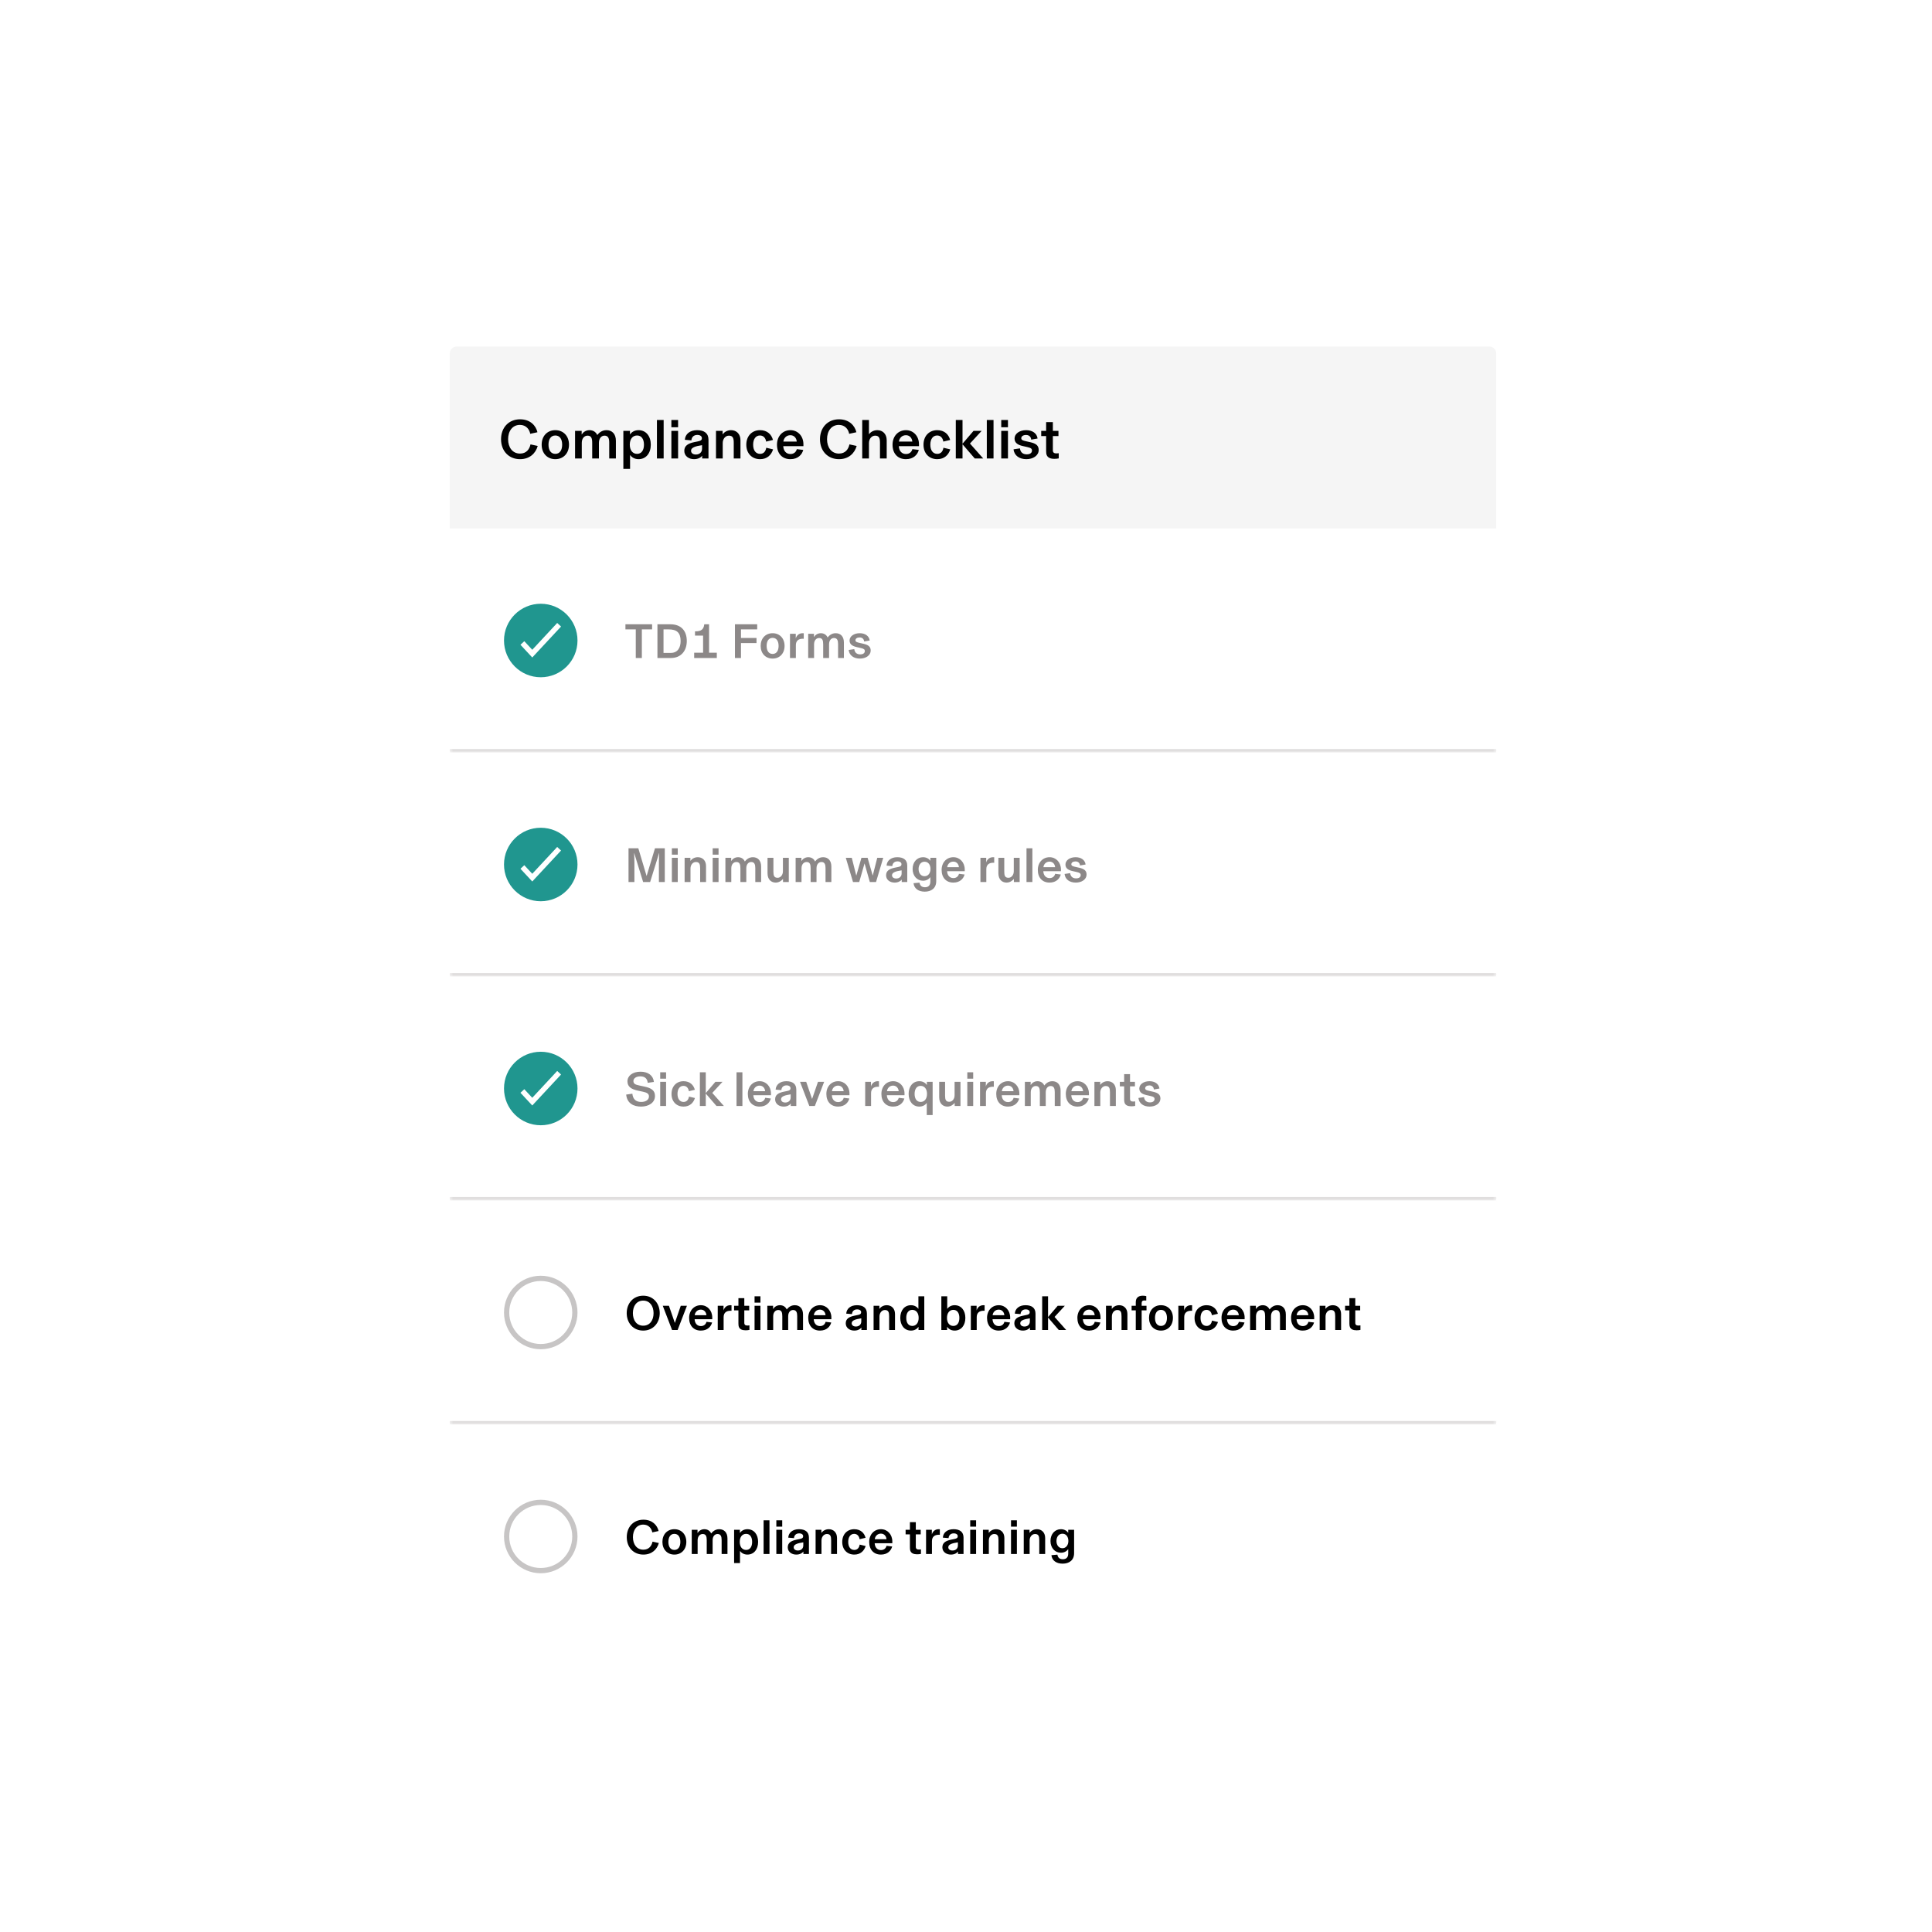 <?xml version="1.0" encoding="utf-8"?>
<svg xmlns="http://www.w3.org/2000/svg" width="552" height="552" viewBox="0 0 552 552" fill="none">
<g filter="url(#filter0_d_874_4319)">
<rect x="124.5" y="89" width="303" height="374" rx="2" fill="white" shape-rendering="crispEdges"/>
<path d="M126.5 93C126.5 91.895 127.395 91 128.5 91H423.5C424.605 91 425.5 91.895 425.5 93V143H126.5V93Z" fill="#F5F5F5"/>
<path d="M146.58 123.192C143.38 123.192 141.156 120.856 141.156 117.496C141.156 114.184 143.332 111.8 146.596 111.8C149.54 111.8 151.124 113.64 151.556 115.496L149.492 115.944C149.284 114.728 148.356 113.4 146.548 113.4C144.436 113.4 143.172 115.144 143.172 117.496C143.172 119.848 144.436 121.592 146.58 121.592C148.404 121.592 149.284 120.344 149.572 118.968L151.636 119.416C151.044 121.528 149.332 123.192 146.58 123.192ZM156.666 123.192C154.362 123.192 152.762 121.512 152.762 119.048C152.762 116.584 154.362 114.904 156.666 114.904C158.97 114.904 160.57 116.584 160.57 119.048C160.57 121.512 158.97 123.192 156.666 123.192ZM156.666 121.672C158.01 121.672 158.618 120.52 158.618 119.048C158.618 117.576 158.01 116.424 156.666 116.424C155.322 116.424 154.714 117.576 154.714 119.048C154.714 120.52 155.322 121.672 156.666 121.672ZM164.224 123H162.304V115.096H164.192V116.136L164.224 116.12C164.576 115.544 165.328 114.904 166.432 114.904C167.456 114.904 168.272 115.432 168.64 116.296C169.072 115.784 169.856 114.904 171.28 114.904C172.88 114.904 173.968 115.976 173.968 117.944V123H172.064V118.456C172.064 117.288 171.792 116.472 170.72 116.472C169.872 116.472 169.12 117.16 169.12 118.536V123H167.2V118.536C167.2 117.272 166.976 116.472 165.872 116.472C165.024 116.472 164.224 117.16 164.224 118.536V123ZM178.021 125.96H176.101V115.096H177.989V116.136C178.373 115.576 179.157 114.904 180.437 114.904C182.597 114.904 183.941 116.632 183.941 119.048C183.941 121.464 182.597 123.192 180.437 123.192C179.205 123.192 178.421 122.552 178.021 122.008V125.96ZM180.021 121.672C181.301 121.672 181.989 120.616 181.989 119.048C181.989 117.48 181.301 116.424 180.021 116.424C178.773 116.424 177.941 117.416 177.941 119.048C177.941 120.68 178.773 121.672 180.021 121.672ZM187.615 123H185.695V111.992H187.615V123ZM191.74 114.072H189.82V111.992H191.74V114.072ZM191.74 123H189.82V115.096H191.74V123ZM196.297 123.192C194.825 123.192 193.513 122.328 193.513 120.824C193.513 119.352 194.585 118.696 196.345 118.328L197.433 118.104C198.137 117.96 198.537 117.784 198.537 117.176C198.537 116.664 198.073 116.264 197.225 116.264C196.233 116.264 195.593 116.888 195.545 117.816L193.673 117.656C193.769 116.04 195.097 114.904 197.161 114.904C199.193 114.904 200.425 115.768 200.425 117.656V123H198.617V122.216H198.601C198.233 122.744 197.401 123.192 196.297 123.192ZM196.825 121.864C197.833 121.864 198.585 121.24 198.585 120.216V119.192C197.641 119.336 196.905 119.496 196.409 119.704C195.833 119.944 195.449 120.264 195.449 120.792C195.449 121.48 196.041 121.864 196.825 121.864ZM204.49 123H202.57V115.096H204.458V116.088H204.474C204.906 115.496 205.738 114.904 206.874 114.904C208.346 114.904 209.562 115.912 209.562 117.784V123H207.642V118.504C207.642 117.224 207.418 116.472 206.25 116.472C205.258 116.472 204.49 117.4 204.49 118.584V123ZM215.167 123.192C212.847 123.192 211.231 121.56 211.231 119.064C211.231 116.536 212.879 114.904 215.151 114.904C217.231 114.904 218.431 116.136 218.847 117.704L216.895 118.168C216.751 117.16 216.127 116.424 215.135 116.424C213.951 116.424 213.183 117.416 213.183 119.048C213.183 120.744 213.983 121.672 215.167 121.672C216.127 121.672 216.751 121.048 216.927 119.928L218.879 120.392C218.399 121.944 217.215 123.192 215.167 123.192ZM227.548 118.92V119.48H221.788C221.852 120.824 222.62 121.72 223.836 121.72C224.828 121.72 225.468 121.128 225.66 120.328L227.5 120.552C227.148 121.864 226.028 123.192 223.82 123.192C221.5 123.192 219.996 121.608 219.996 119.064C219.996 116.6 221.628 114.904 223.836 114.904C225.964 114.904 227.548 116.616 227.548 118.92ZM221.82 118.168H225.644C225.58 117.208 224.924 116.344 223.82 116.344C222.684 116.344 221.932 117.176 221.82 118.168ZM237.705 123.192C234.505 123.192 232.281 120.856 232.281 117.496C232.281 114.184 234.457 111.8 237.721 111.8C240.665 111.8 242.249 113.64 242.681 115.496L240.617 115.944C240.409 114.728 239.481 113.4 237.673 113.4C235.561 113.4 234.297 115.144 234.297 117.496C234.297 119.848 235.561 121.592 237.705 121.592C239.529 121.592 240.409 120.344 240.697 118.968L242.761 119.416C242.169 121.528 240.457 123.192 237.705 123.192ZM246.271 123H244.351V111.992H246.271V116.056H246.287C246.687 115.512 247.519 114.904 248.655 114.904C250.127 114.904 251.343 115.912 251.343 117.784V123H249.423V118.504C249.423 117.224 249.199 116.472 248.031 116.472C247.039 116.472 246.271 117.4 246.271 118.584V123ZM260.564 118.92V119.48H254.804C254.868 120.824 255.636 121.72 256.852 121.72C257.844 121.72 258.484 121.128 258.676 120.328L260.516 120.552C260.164 121.864 259.044 123.192 256.836 123.192C254.516 123.192 253.012 121.608 253.012 119.064C253.012 116.6 254.644 114.904 256.852 114.904C258.98 114.904 260.564 116.616 260.564 118.92ZM254.836 118.168H258.66C258.596 117.208 257.94 116.344 256.836 116.344C255.7 116.344 254.948 117.176 254.836 118.168ZM265.792 123.192C263.472 123.192 261.856 121.56 261.856 119.064C261.856 116.536 263.504 114.904 265.776 114.904C267.856 114.904 269.056 116.136 269.472 117.704L267.52 118.168C267.376 117.16 266.752 116.424 265.76 116.424C264.576 116.424 263.808 117.416 263.808 119.048C263.808 120.744 264.608 121.672 265.792 121.672C266.752 121.672 267.376 121.048 267.552 119.928L269.504 120.392C269.024 121.944 267.84 123.192 265.792 123.192ZM275.133 118.728L278.925 123H276.509L273.005 118.936V123H271.085V111.992H273.005V118.776L276.157 115.096H278.477L275.133 118.728ZM281.865 123H279.945V111.992H281.865V123ZM285.99 114.072H284.07V111.992H285.99V114.072ZM285.99 123H284.07V115.096H285.99V123ZM291.251 123.192C289.283 123.192 287.779 122.2 287.587 120.376L289.411 120.104C289.555 121.256 290.275 121.816 291.363 121.816C292.291 121.816 292.851 121.4 292.851 120.728C292.851 120.2 292.547 119.96 291.459 119.72L290.259 119.448C288.835 119.128 287.875 118.568 287.875 117.288C287.875 115.912 289.299 114.904 291.187 114.904C292.963 114.904 294.259 115.8 294.451 117.288L292.627 117.608C292.579 116.872 292.083 116.28 291.155 116.28C290.323 116.28 289.795 116.664 289.795 117.208C289.795 117.736 290.307 117.88 291.155 118.072L292.355 118.344C293.939 118.696 294.771 119.256 294.771 120.568C294.771 122.152 293.187 123.192 291.251 123.192ZM299.233 123.096C298.145 123.096 297.361 122.776 297.057 122.008C296.929 121.688 296.897 121.288 296.897 120.824V116.584H295.489V115.096H296.897V112.6H298.817V115.096H300.417V116.584H298.817V120.664C298.817 121.32 299.201 121.544 299.825 121.544C300.097 121.544 300.257 121.528 300.497 121.496V122.968C300.049 123.064 299.665 123.096 299.233 123.096Z" fill="black"/>
<mask id="path-4-inside-1_874_4319" fill="white">
<path d="M126.5 143H425.5V207H126.5V143Z"/>
</mask>
<path d="M126.5 143H425.5V207H126.5V143Z" fill="white"/>
<path fill-rule="evenodd" clip-rule="evenodd" d="M142 175C142 169.201 146.701 164.5 152.5 164.5C158.299 164.5 163 169.201 163 175C163 180.799 158.299 185.5 152.5 185.5C146.701 185.5 142 180.799 142 175ZM150.077 179.851L158.299 171.011L157.201 169.989L150.077 177.649L147.799 175.2L146.701 176.221L150.077 179.851Z" fill="#20968F"/>
<path d="M181.386 180H179.65V171.824H176.696V170.368H184.312V171.824H181.386V180ZM189.704 180H185.84V170.368H189.55C192.63 170.368 194.226 172.258 194.226 175.156C194.226 177.956 192.56 180 189.704 180ZM187.576 178.544H189.648C191.622 178.544 192.462 177.06 192.462 175.156C192.462 172.762 191.37 171.824 189.032 171.824H187.576V178.544ZM200.591 170.368V178.488H202.803V180H196.335V178.488H198.883V173.602H196.573V172.384H196.713C198.295 172.384 199.023 171.852 199.205 170.48L199.219 170.368H200.591ZM214.342 170.368V171.824H209.708V174.274H214.146V175.73H209.708V180H207.986V170.368H214.342ZM218.747 180.168C216.731 180.168 215.331 178.698 215.331 176.542C215.331 174.386 216.731 172.916 218.747 172.916C220.763 172.916 222.163 174.386 222.163 176.542C222.163 178.698 220.763 180.168 218.747 180.168ZM218.747 178.838C219.923 178.838 220.455 177.83 220.455 176.542C220.455 175.254 219.923 174.246 218.747 174.246C217.571 174.246 217.039 175.254 217.039 176.542C217.039 177.83 217.571 178.838 218.747 178.838ZM227.309 172.916C227.421 172.916 227.519 172.916 227.645 172.93V174.512C227.505 174.498 227.449 174.498 227.351 174.498C226.119 174.498 225.391 175.114 225.391 176.332V180H223.711V173.084H225.363V174.414C225.587 173.602 226.245 172.916 227.309 172.916ZM230.591 180H228.911V173.084H230.563V173.994L230.591 173.98C230.899 173.476 231.557 172.916 232.523 172.916C233.419 172.916 234.133 173.378 234.455 174.134C234.833 173.686 235.519 172.916 236.765 172.916C238.165 172.916 239.117 173.854 239.117 175.576V180H237.451V176.024C237.451 175.002 237.213 174.288 236.275 174.288C235.533 174.288 234.875 174.89 234.875 176.094V180H233.195V176.094C233.195 174.988 232.999 174.288 232.033 174.288C231.291 174.288 230.591 174.89 230.591 176.094V180ZM243.688 180.168C241.966 180.168 240.65 179.3 240.482 177.704L242.078 177.466C242.204 178.474 242.834 178.964 243.786 178.964C244.598 178.964 245.088 178.6 245.088 178.012C245.088 177.55 244.822 177.34 243.87 177.13L242.82 176.892C241.574 176.612 240.734 176.122 240.734 175.002C240.734 173.798 241.98 172.916 243.632 172.916C245.186 172.916 246.32 173.7 246.488 175.002L244.892 175.282C244.85 174.638 244.416 174.12 243.604 174.12C242.876 174.12 242.414 174.456 242.414 174.932C242.414 175.394 242.862 175.52 243.604 175.688L244.654 175.926C246.04 176.234 246.768 176.724 246.768 177.872C246.768 179.258 245.382 180.168 243.688 180.168Z" fill="#8C8888"/>
<path d="M425.5 206H126.5V208H425.5V206Z" fill="#E0DEDE" mask="url(#path-4-inside-1_874_4319)"/>
<mask id="path-8-inside-2_874_4319" fill="white">
<path d="M126.5 207H425.5V271H126.5V207Z"/>
</mask>
<path d="M126.5 207H425.5V271H126.5V207Z" fill="white"/>
<path fill-rule="evenodd" clip-rule="evenodd" d="M142 239C142 233.201 146.701 228.5 152.5 228.5C158.299 228.5 163 233.201 163 239C163 244.799 158.299 249.5 152.5 249.5C146.701 249.5 142 244.799 142 239ZM150.077 243.851L158.299 235.011L157.201 233.989L150.077 241.649L147.799 239.2L146.701 240.221L150.077 243.851Z" fill="#20968F"/>
<path d="M182.744 242.292L185.138 234.368H187.938V244H186.258V238.274C186.258 237.378 186.314 236.524 186.342 235.782H186.3L183.752 244H181.75L179.216 235.782H179.174C179.202 236.524 179.258 237.378 179.258 238.274V244H177.578V234.368H180.378L182.744 242.292ZM191.643 236.188H189.963V234.368H191.643V236.188ZM191.643 244H189.963V237.084H191.643V244ZM195.284 244H193.604V237.084H195.256V237.952H195.27C195.648 237.434 196.376 236.916 197.37 236.916C198.658 236.916 199.722 237.798 199.722 239.436V244H198.042V240.066C198.042 238.946 197.846 238.288 196.824 238.288C195.956 238.288 195.284 239.1 195.284 240.136V244ZM203.3 236.188H201.62V234.368H203.3V236.188ZM203.3 244H201.62V237.084H203.3V244ZM206.94 244H205.26V237.084H206.912V237.994L206.94 237.98C207.248 237.476 207.906 236.916 208.872 236.916C209.768 236.916 210.482 237.378 210.804 238.134C211.182 237.686 211.868 236.916 213.114 236.916C214.514 236.916 215.466 237.854 215.466 239.576V244H213.8V240.024C213.8 239.002 213.562 238.288 212.624 238.288C211.882 238.288 211.224 238.89 211.224 240.094V244H209.544V240.094C209.544 238.988 209.348 238.288 208.382 238.288C207.64 238.288 206.94 238.89 206.94 240.094V244ZM219.632 244.168C218.358 244.168 217.294 243.3 217.294 241.508V237.084H218.974V241.018C218.974 242.138 219.156 242.796 220.178 242.796C221.032 242.796 221.69 241.984 221.69 240.948V237.084H223.37V244H221.718V243.132H221.704C221.34 243.58 220.612 244.168 219.632 244.168ZM227.005 244H225.325V237.084H226.977V237.994L227.005 237.98C227.313 237.476 227.971 236.916 228.937 236.916C229.833 236.916 230.547 237.378 230.869 238.134C231.247 237.686 231.933 236.916 233.179 236.916C234.579 236.916 235.531 237.854 235.531 239.576V244H233.865V240.024C233.865 239.002 233.627 238.288 232.689 238.288C231.947 238.288 231.289 238.89 231.289 240.094V244H229.609V240.094C229.609 238.988 229.413 238.288 228.447 238.288C227.705 238.288 227.005 238.89 227.005 240.094V244ZM243.494 244H241.716L239.658 237.084H241.366L242.64 242.138H242.668L244.124 237.084H245.888L247.344 242.138H247.358L248.646 237.084H250.354L248.296 244H246.518L245.02 238.708H245.006L243.494 244ZM253.603 244.168C252.315 244.168 251.167 243.412 251.167 242.096C251.167 240.808 252.105 240.234 253.645 239.912L254.597 239.716C255.213 239.59 255.563 239.436 255.563 238.904C255.563 238.456 255.157 238.106 254.415 238.106C253.547 238.106 252.987 238.652 252.945 239.464L251.307 239.324C251.391 237.91 252.553 236.916 254.359 236.916C256.137 236.916 257.215 237.672 257.215 239.324V244H255.633V243.314H255.619C255.297 243.776 254.569 244.168 253.603 244.168ZM254.065 243.006C254.947 243.006 255.605 242.46 255.605 241.564V240.668C254.779 240.794 254.135 240.934 253.701 241.116C253.197 241.326 252.861 241.606 252.861 242.068C252.861 242.67 253.379 243.006 254.065 243.006ZM262.218 246.758C260.384 246.758 259.166 245.834 259.012 244.336L260.72 244.182C260.86 245.064 261.378 245.498 262.288 245.498C263.198 245.498 263.814 245.008 263.814 243.874V242.614C263.394 243.202 262.68 243.636 261.714 243.636C260.034 243.636 258.746 242.278 258.746 240.276C258.746 238.274 260.034 236.916 261.714 236.916C262.68 236.916 263.394 237.35 263.814 237.938V237.084H265.494V243.748C265.494 245.778 264.094 246.758 262.218 246.758ZM262.162 242.348C263.17 242.348 263.856 241.48 263.856 240.276C263.856 239.072 263.212 238.204 262.162 238.204C261.084 238.204 260.454 239.128 260.454 240.276C260.454 241.424 261.07 242.348 262.162 242.348ZM273.642 240.43V240.92H268.602C268.658 242.096 269.33 242.88 270.394 242.88C271.262 242.88 271.822 242.362 271.99 241.662L273.6 241.858C273.292 243.006 272.312 244.168 270.38 244.168C268.35 244.168 267.034 242.782 267.034 240.556C267.034 238.4 268.462 236.916 270.394 236.916C272.256 236.916 273.642 238.414 273.642 240.43ZM268.63 239.772H271.976C271.92 238.932 271.346 238.176 270.38 238.176C269.386 238.176 268.728 238.904 268.63 239.772ZM281.723 236.916C281.835 236.916 281.933 236.916 282.059 236.93V238.512C281.919 238.498 281.863 238.498 281.765 238.498C280.533 238.498 279.805 239.114 279.805 240.332V244H278.125V237.084H279.777V238.414C280.001 237.602 280.659 236.916 281.723 236.916ZM285.593 244.168C284.319 244.168 283.255 243.3 283.255 241.508V237.084H284.935V241.018C284.935 242.138 285.117 242.796 286.139 242.796C286.993 242.796 287.651 241.984 287.651 240.948V237.084H289.331V244H287.679V243.132H287.665C287.301 243.58 286.573 244.168 285.593 244.168ZM292.966 244H291.286V234.368H292.966V244ZM301.128 240.43V240.92H296.088C296.144 242.096 296.816 242.88 297.88 242.88C298.748 242.88 299.308 242.362 299.476 241.662L301.086 241.858C300.778 243.006 299.798 244.168 297.866 244.168C295.836 244.168 294.52 242.782 294.52 240.556C294.52 238.4 295.948 236.916 297.88 236.916C299.742 236.916 301.128 238.414 301.128 240.43ZM296.116 239.772H299.462C299.406 238.932 298.832 238.176 297.866 238.176C296.872 238.176 296.214 238.904 296.116 239.772ZM305.37 244.168C303.648 244.168 302.332 243.3 302.164 241.704L303.76 241.466C303.886 242.474 304.516 242.964 305.468 242.964C306.28 242.964 306.77 242.6 306.77 242.012C306.77 241.55 306.504 241.34 305.552 241.13L304.502 240.892C303.256 240.612 302.416 240.122 302.416 239.002C302.416 237.798 303.662 236.916 305.314 236.916C306.868 236.916 308.002 237.7 308.17 239.002L306.574 239.282C306.532 238.638 306.098 238.12 305.286 238.12C304.558 238.12 304.096 238.456 304.096 238.932C304.096 239.394 304.544 239.52 305.286 239.688L306.336 239.926C307.722 240.234 308.45 240.724 308.45 241.872C308.45 243.258 307.064 244.168 305.37 244.168Z" fill="#8C8888"/>
<path d="M425.5 270H126.5V272H425.5V270Z" fill="#E0DEDE" mask="url(#path-8-inside-2_874_4319)"/>
<mask id="path-12-inside-3_874_4319" fill="white">
<path d="M126.5 271H425.5V335H126.5V271Z"/>
</mask>
<path d="M126.5 271H425.5V335H126.5V271Z" fill="white"/>
<path fill-rule="evenodd" clip-rule="evenodd" d="M142 303C142 297.201 146.701 292.5 152.5 292.5C158.299 292.5 163 297.201 163 303C163 308.799 158.299 313.5 152.5 313.5C146.701 313.5 142 308.799 142 303ZM150.077 307.851L158.299 299.011L157.201 297.989L150.077 305.649L147.799 303.2L146.701 304.221L150.077 307.851Z" fill="#20968F"/>
<path d="M181.19 308.168C179.02 308.168 177.172 307.272 176.906 304.738L178.67 304.486C178.852 306.11 179.72 306.838 181.204 306.838C182.52 306.838 183.416 306.236 183.416 305.256C183.416 304.5 182.856 304.164 181.666 303.912L180.28 303.618C178.432 303.226 177.27 302.526 177.27 300.958C177.27 299.39 178.712 298.2 180.994 298.2C183.164 298.2 184.634 299.264 184.83 301.126L183.052 301.378C182.968 300.202 182.254 299.53 180.952 299.53C179.748 299.53 178.978 300.104 178.978 300.86C178.978 301.686 179.538 301.896 180.7 302.148L182.086 302.442C184.158 302.876 185.138 303.59 185.138 305.13C185.138 307.118 183.248 308.168 181.19 308.168ZM188.307 300.188H186.627V298.368H188.307V300.188ZM188.307 308H186.627V301.084H188.307V308ZM193.306 308.168C191.276 308.168 189.862 306.74 189.862 304.556C189.862 302.344 191.304 300.916 193.292 300.916C195.112 300.916 196.162 301.994 196.526 303.366L194.818 303.772C194.692 302.89 194.146 302.246 193.278 302.246C192.242 302.246 191.57 303.114 191.57 304.542C191.57 306.026 192.27 306.838 193.306 306.838C194.146 306.838 194.692 306.292 194.846 305.312L196.554 305.718C196.134 307.076 195.098 308.168 193.306 308.168ZM201.511 304.262L204.829 308H202.715L199.649 304.444V308H197.969V298.368H199.649V304.304L202.407 301.084H204.437L201.511 304.262ZM210.116 308H208.436V298.368H210.116V308ZM218.279 304.43V304.92H213.239C213.295 306.096 213.967 306.88 215.031 306.88C215.899 306.88 216.459 306.362 216.627 305.662L218.237 305.858C217.929 307.006 216.949 308.168 215.017 308.168C212.987 308.168 211.671 306.782 211.671 304.556C211.671 302.4 213.099 300.916 215.031 300.916C216.893 300.916 218.279 302.414 218.279 304.43ZM213.267 303.772H216.613C216.557 302.932 215.983 302.176 215.017 302.176C214.023 302.176 213.365 302.904 213.267 303.772ZM221.904 308.168C220.616 308.168 219.468 307.412 219.468 306.096C219.468 304.808 220.406 304.234 221.946 303.912L222.898 303.716C223.514 303.59 223.864 303.436 223.864 302.904C223.864 302.456 223.458 302.106 222.716 302.106C221.848 302.106 221.288 302.652 221.246 303.464L219.608 303.324C219.692 301.91 220.854 300.916 222.66 300.916C224.438 300.916 225.516 301.672 225.516 303.324V308H223.934V307.314H223.92C223.598 307.776 222.87 308.168 221.904 308.168ZM222.366 307.006C223.248 307.006 223.906 306.46 223.906 305.564V304.668C223.08 304.794 222.436 304.934 222.002 305.116C221.498 305.326 221.162 305.606 221.162 306.068C221.162 306.67 221.68 307.006 222.366 307.006ZM230.816 308H229.234L226.574 301.084H228.338L230.018 305.97H230.032L231.712 301.084H233.476L230.816 308ZM240.712 304.43V304.92H235.672C235.728 306.096 236.4 306.88 237.464 306.88C238.332 306.88 238.892 306.362 239.06 305.662L240.67 305.858C240.362 307.006 239.382 308.168 237.45 308.168C235.42 308.168 234.104 306.782 234.104 304.556C234.104 302.4 235.532 300.916 237.464 300.916C239.326 300.916 240.712 302.414 240.712 304.43ZM235.7 303.772H239.046C238.99 302.932 238.416 302.176 237.45 302.176C236.456 302.176 235.798 302.904 235.7 303.772ZM248.794 300.916C248.906 300.916 249.004 300.916 249.13 300.93V302.512C248.99 302.498 248.934 302.498 248.836 302.498C247.604 302.498 246.876 303.114 246.876 304.332V308H245.196V301.084H246.848V302.414C247.072 301.602 247.73 300.916 248.794 300.916ZM256.433 304.43V304.92H251.393C251.449 306.096 252.121 306.88 253.185 306.88C254.053 306.88 254.613 306.362 254.781 305.662L256.391 305.858C256.083 307.006 255.103 308.168 253.171 308.168C251.141 308.168 249.825 306.782 249.825 304.556C249.825 302.4 251.253 300.916 253.185 300.916C255.047 300.916 256.433 302.414 256.433 304.43ZM251.421 303.772H254.767C254.711 302.932 254.137 302.176 253.171 302.176C252.177 302.176 251.519 302.904 251.421 303.772ZM264.468 310.59H262.788V307.132C262.438 307.608 261.752 308.168 260.674 308.168C258.784 308.168 257.608 306.656 257.608 304.542C257.608 302.428 258.784 300.916 260.674 300.916C261.794 300.916 262.48 301.504 262.816 301.994V301.084H264.468V310.59ZM261.038 306.838C262.13 306.838 262.858 305.97 262.858 304.542C262.858 303.114 262.13 302.246 261.038 302.246C259.918 302.246 259.316 303.17 259.316 304.542C259.316 305.914 259.918 306.838 261.038 306.838ZM268.681 308.168C267.407 308.168 266.343 307.3 266.343 305.508V301.084H268.023V305.018C268.023 306.138 268.205 306.796 269.227 306.796C270.081 306.796 270.739 305.984 270.739 304.948V301.084H272.419V308H270.767V307.132H270.753C270.389 307.58 269.661 308.168 268.681 308.168ZM276.054 300.188H274.374V298.368H276.054V300.188ZM276.054 308H274.374V301.084H276.054V308ZM281.612 300.916C281.724 300.916 281.822 300.916 281.948 300.93V302.512C281.808 302.498 281.752 302.498 281.654 302.498C280.422 302.498 279.694 303.114 279.694 304.332V308H278.014V301.084H279.666V302.414C279.89 301.602 280.548 300.916 281.612 300.916ZM289.251 304.43V304.92H284.211C284.267 306.096 284.939 306.88 286.003 306.88C286.871 306.88 287.431 306.362 287.599 305.662L289.209 305.858C288.901 307.006 287.921 308.168 285.989 308.168C283.959 308.168 282.643 306.782 282.643 304.556C282.643 302.4 284.071 300.916 286.003 300.916C287.865 300.916 289.251 302.414 289.251 304.43ZM284.239 303.772H287.585C287.529 302.932 286.955 302.176 285.989 302.176C284.995 302.176 284.337 302.904 284.239 303.772ZM292.499 308H290.819V301.084H292.471V301.994L292.499 301.98C292.807 301.476 293.465 300.916 294.431 300.916C295.327 300.916 296.041 301.378 296.363 302.134C296.741 301.686 297.427 300.916 298.673 300.916C300.073 300.916 301.025 301.854 301.025 303.576V308H299.359V304.024C299.359 303.002 299.121 302.288 298.183 302.288C297.441 302.288 296.783 302.89 296.783 304.094V308H295.103V304.094C295.103 302.988 294.907 302.288 293.941 302.288C293.199 302.288 292.499 302.89 292.499 304.094V308ZM309.124 304.43V304.92H304.084C304.14 306.096 304.812 306.88 305.876 306.88C306.744 306.88 307.304 306.362 307.472 305.662L309.082 305.858C308.774 307.006 307.794 308.168 305.862 308.168C303.832 308.168 302.516 306.782 302.516 304.556C302.516 302.4 303.944 300.916 305.876 300.916C307.738 300.916 309.124 302.414 309.124 304.43ZM304.112 303.772H307.458C307.402 302.932 306.828 302.176 305.862 302.176C304.868 302.176 304.21 302.904 304.112 303.772ZM312.372 308H310.692V301.084H312.344V301.952H312.358C312.736 301.434 313.464 300.916 314.458 300.916C315.746 300.916 316.81 301.798 316.81 303.436V308H315.13V304.066C315.13 302.946 314.934 302.288 313.912 302.288C313.044 302.288 312.372 303.1 312.372 304.136V308ZM321.229 308.084C320.277 308.084 319.591 307.804 319.325 307.132C319.213 306.852 319.185 306.502 319.185 306.096V302.386H317.953V301.084H319.185V298.9H320.865V301.084H322.265V302.386H320.865V305.956C320.865 306.53 321.201 306.726 321.747 306.726C321.985 306.726 322.125 306.712 322.335 306.684V307.972C321.943 308.056 321.607 308.084 321.229 308.084ZM326.471 308.168C324.749 308.168 323.433 307.3 323.265 305.704L324.861 305.466C324.987 306.474 325.617 306.964 326.569 306.964C327.381 306.964 327.871 306.6 327.871 306.012C327.871 305.55 327.605 305.34 326.653 305.13L325.603 304.892C324.357 304.612 323.517 304.122 323.517 303.002C323.517 301.798 324.763 300.916 326.415 300.916C327.969 300.916 329.103 301.7 329.271 303.002L327.675 303.282C327.633 302.638 327.199 302.12 326.387 302.12C325.659 302.12 325.197 302.456 325.197 302.932C325.197 303.394 325.645 303.52 326.387 303.688L327.437 303.926C328.823 304.234 329.551 304.724 329.551 305.872C329.551 307.258 328.165 308.168 326.471 308.168Z" fill="#8C8888"/>
<path d="M425.5 334H126.5V336H425.5V334Z" fill="#E0DEDE" mask="url(#path-12-inside-3_874_4319)"/>
<mask id="path-16-inside-4_874_4319" fill="white">
<path d="M126.5 335H425.5V399H126.5V335Z"/>
</mask>
<path d="M126.5 335H425.5V399H126.5V335Z" fill="white"/>
<path fill-rule="evenodd" clip-rule="evenodd" d="M152.5 358C147.529 358 143.5 362.029 143.5 367C143.5 371.971 147.529 376 152.5 376C157.471 376 161.5 371.971 161.5 367C161.5 362.029 157.471 358 152.5 358ZM142 367C142 361.201 146.701 356.5 152.5 356.5C158.299 356.5 163 361.201 163 367C163 372.799 158.299 377.5 152.5 377.5C146.701 377.5 142 372.799 142 367Z" fill="#C7C5C5"/>
<path d="M181.778 372.168C178.866 372.168 177.06 369.914 177.06 367.184C177.06 364.44 178.866 362.2 181.778 362.2C184.69 362.2 186.496 364.44 186.496 367.184C186.496 369.914 184.662 372.168 181.778 372.168ZM181.778 370.768C183.668 370.768 184.732 369.228 184.732 367.184C184.732 365.14 183.64 363.6 181.778 363.6C179.888 363.6 178.824 365.14 178.824 367.184C178.824 369.228 179.888 370.768 181.778 370.768ZM191.605 372H190.023L187.363 365.084H189.127L190.807 369.97H190.821L192.501 365.084H194.265L191.605 372ZM201.501 368.43V368.92H196.461C196.517 370.096 197.189 370.88 198.253 370.88C199.121 370.88 199.681 370.362 199.849 369.662L201.459 369.858C201.151 371.006 200.171 372.168 198.239 372.168C196.209 372.168 194.893 370.782 194.893 368.556C194.893 366.4 196.321 364.916 198.253 364.916C200.115 364.916 201.501 366.414 201.501 368.43ZM196.489 367.772H199.835C199.779 366.932 199.205 366.176 198.239 366.176C197.245 366.176 196.587 366.904 196.489 367.772ZM206.667 364.916C206.779 364.916 206.877 364.916 207.003 364.93V366.512C206.863 366.498 206.807 366.498 206.709 366.498C205.477 366.498 204.749 367.114 204.749 368.332V372H203.069V365.084H204.721V366.414C204.945 365.602 205.603 364.916 206.667 364.916ZM211.022 372.084C210.07 372.084 209.384 371.804 209.118 371.132C209.006 370.852 208.978 370.502 208.978 370.096V366.386H207.746V365.084H208.978V362.9H210.658V365.084H212.058V366.386H210.658V369.956C210.658 370.53 210.994 370.726 211.54 370.726C211.778 370.726 211.918 370.712 212.128 370.684V371.972C211.736 372.056 211.4 372.084 211.022 372.084ZM215.27 364.188H213.59V362.368H215.27V364.188ZM215.27 372H213.59V365.084H215.27V372ZM218.911 372H217.231V365.084H218.883V365.994L218.911 365.98C219.219 365.476 219.877 364.916 220.843 364.916C221.739 364.916 222.453 365.378 222.775 366.134C223.153 365.686 223.839 364.916 225.085 364.916C226.485 364.916 227.437 365.854 227.437 367.576V372H225.771V368.024C225.771 367.002 225.533 366.288 224.595 366.288C223.853 366.288 223.195 366.89 223.195 368.094V372H221.515V368.094C221.515 366.988 221.319 366.288 220.353 366.288C219.611 366.288 218.911 366.89 218.911 368.094V372ZM235.536 368.43V368.92H230.496C230.552 370.096 231.224 370.88 232.288 370.88C233.156 370.88 233.716 370.362 233.884 369.662L235.494 369.858C235.186 371.006 234.206 372.168 232.274 372.168C230.244 372.168 228.928 370.782 228.928 368.556C228.928 366.4 230.356 364.916 232.288 364.916C234.15 364.916 235.536 366.414 235.536 368.43ZM230.524 367.772H233.87C233.814 366.932 233.24 366.176 232.274 366.176C231.28 366.176 230.622 366.904 230.524 367.772ZM242.078 372.168C240.79 372.168 239.642 371.412 239.642 370.096C239.642 368.808 240.58 368.234 242.12 367.912L243.072 367.716C243.688 367.59 244.038 367.436 244.038 366.904C244.038 366.456 243.632 366.106 242.89 366.106C242.022 366.106 241.462 366.652 241.42 367.464L239.782 367.324C239.866 365.91 241.028 364.916 242.834 364.916C244.612 364.916 245.69 365.672 245.69 367.324V372H244.108V371.314H244.094C243.772 371.776 243.044 372.168 242.078 372.168ZM242.54 371.006C243.422 371.006 244.08 370.46 244.08 369.564V368.668C243.254 368.794 242.61 368.934 242.176 369.116C241.672 369.326 241.336 369.606 241.336 370.068C241.336 370.67 241.854 371.006 242.54 371.006ZM249.278 372H247.598V365.084H249.25V365.952H249.264C249.642 365.434 250.37 364.916 251.364 364.916C252.652 364.916 253.716 365.798 253.716 367.436V372H252.036V368.066C252.036 366.946 251.84 366.288 250.818 366.288C249.95 366.288 249.278 367.1 249.278 368.136V372ZM258.288 372.168C256.398 372.168 255.222 370.656 255.222 368.542C255.222 366.428 256.398 364.916 258.288 364.916C259.366 364.916 260.052 365.476 260.402 365.952V362.368H262.082V372H260.43V371.09C260.094 371.58 259.408 372.168 258.288 372.168ZM258.652 370.838C259.744 370.838 260.472 369.97 260.472 368.542C260.472 367.114 259.744 366.246 258.652 366.246C257.532 366.246 256.93 367.17 256.93 368.542C256.93 369.914 257.532 370.838 258.652 370.838ZM270.75 372.168C269.63 372.168 268.944 371.58 268.608 371.09V372H266.956V362.368H268.636V365.952C268.986 365.476 269.672 364.916 270.75 364.916C272.64 364.916 273.816 366.428 273.816 368.542C273.816 370.656 272.64 372.168 270.75 372.168ZM270.386 370.838C271.506 370.838 272.108 369.914 272.108 368.542C272.108 367.17 271.506 366.246 270.386 366.246C269.294 366.246 268.566 367.114 268.566 368.542C268.566 369.97 269.294 370.838 270.386 370.838ZM278.979 364.916C279.091 364.916 279.189 364.916 279.315 364.93V366.512C279.175 366.498 279.119 366.498 279.021 366.498C277.789 366.498 277.061 367.114 277.061 368.332V372H275.381V365.084H277.033V366.414C277.257 365.602 277.915 364.916 278.979 364.916ZM286.619 368.43V368.92H281.579C281.635 370.096 282.307 370.88 283.371 370.88C284.239 370.88 284.799 370.362 284.967 369.662L286.577 369.858C286.269 371.006 285.289 372.168 283.357 372.168C281.327 372.168 280.011 370.782 280.011 368.556C280.011 366.4 281.439 364.916 283.371 364.916C285.233 364.916 286.619 366.414 286.619 368.43ZM281.607 367.772H284.953C284.897 366.932 284.323 366.176 283.357 366.176C282.363 366.176 281.705 366.904 281.607 367.772ZM290.244 372.168C288.956 372.168 287.808 371.412 287.808 370.096C287.808 368.808 288.746 368.234 290.286 367.912L291.238 367.716C291.854 367.59 292.204 367.436 292.204 366.904C292.204 366.456 291.798 366.106 291.056 366.106C290.188 366.106 289.628 366.652 289.586 367.464L287.948 367.324C288.032 365.91 289.194 364.916 291 364.916C292.778 364.916 293.856 365.672 293.856 367.324V372H292.274V371.314H292.26C291.938 371.776 291.21 372.168 290.244 372.168ZM290.706 371.006C291.588 371.006 292.246 370.46 292.246 369.564V368.668C291.42 368.794 290.776 368.934 290.342 369.116C289.838 369.326 289.502 369.606 289.502 370.068C289.502 370.67 290.02 371.006 290.706 371.006ZM299.306 368.262L302.624 372H300.51L297.444 368.444V372H295.764V362.368H297.444V368.304L300.202 365.084H302.232L299.306 368.262ZM312.433 368.43V368.92H307.393C307.449 370.096 308.121 370.88 309.185 370.88C310.053 370.88 310.613 370.362 310.781 369.662L312.391 369.858C312.083 371.006 311.103 372.168 309.171 372.168C307.141 372.168 305.825 370.782 305.825 368.556C305.825 366.4 307.253 364.916 309.185 364.916C311.047 364.916 312.433 366.414 312.433 368.43ZM307.421 367.772H310.767C310.711 366.932 310.137 366.176 309.171 366.176C308.177 366.176 307.519 366.904 307.421 367.772ZM315.68 372H314V365.084H315.652V365.952H315.666C316.044 365.434 316.772 364.916 317.766 364.916C319.054 364.916 320.118 365.798 320.118 367.436V372H318.438V368.066C318.438 366.946 318.242 366.288 317.22 366.288C316.352 366.288 315.68 367.1 315.68 368.136V372ZM324.188 372H322.508V366.386H321.318V365.084H322.508V364.048C322.508 362.942 323.096 362.2 324.524 362.2C324.93 362.2 325.266 362.256 325.504 362.326V363.586C325.322 363.572 325.196 363.558 325 363.558C324.44 363.558 324.188 363.768 324.188 364.342V365.084H325.574V366.386H324.188V372ZM329.706 372.168C327.69 372.168 326.29 370.698 326.29 368.542C326.29 366.386 327.69 364.916 329.706 364.916C331.722 364.916 333.122 366.386 333.122 368.542C333.122 370.698 331.722 372.168 329.706 372.168ZM329.706 370.838C330.882 370.838 331.414 369.83 331.414 368.542C331.414 367.254 330.882 366.246 329.706 366.246C328.53 366.246 327.998 367.254 327.998 368.542C327.998 369.83 328.53 370.838 329.706 370.838ZM338.268 364.916C338.38 364.916 338.478 364.916 338.604 364.93V366.512C338.464 366.498 338.408 366.498 338.31 366.498C337.078 366.498 336.35 367.114 336.35 368.332V372H334.67V365.084H336.322V366.414C336.546 365.602 337.204 364.916 338.268 364.916ZM342.744 372.168C340.714 372.168 339.3 370.74 339.3 368.556C339.3 366.344 340.742 364.916 342.73 364.916C344.55 364.916 345.6 365.994 345.964 367.366L344.256 367.772C344.13 366.89 343.584 366.246 342.716 366.246C341.68 366.246 341.008 367.114 341.008 368.542C341.008 370.026 341.708 370.838 342.744 370.838C343.584 370.838 344.13 370.292 344.284 369.312L345.992 369.718C345.572 371.076 344.536 372.168 342.744 372.168ZM353.609 368.43V368.92H348.569C348.625 370.096 349.297 370.88 350.361 370.88C351.229 370.88 351.789 370.362 351.957 369.662L353.567 369.858C353.259 371.006 352.279 372.168 350.347 372.168C348.317 372.168 347.001 370.782 347.001 368.556C347.001 366.4 348.429 364.916 350.361 364.916C352.223 364.916 353.609 366.414 353.609 368.43ZM348.597 367.772H351.943C351.887 366.932 351.313 366.176 350.347 366.176C349.353 366.176 348.695 366.904 348.597 367.772ZM356.856 372H355.176V365.084H356.828V365.994L356.856 365.98C357.164 365.476 357.822 364.916 358.788 364.916C359.684 364.916 360.398 365.378 360.72 366.134C361.098 365.686 361.784 364.916 363.03 364.916C364.43 364.916 365.382 365.854 365.382 367.576V372H363.716V368.024C363.716 367.002 363.478 366.288 362.54 366.288C361.798 366.288 361.14 366.89 361.14 368.094V372H359.46V368.094C359.46 366.988 359.264 366.288 358.298 366.288C357.556 366.288 356.856 366.89 356.856 368.094V372ZM373.482 368.43V368.92H368.442C368.498 370.096 369.17 370.88 370.234 370.88C371.102 370.88 371.662 370.362 371.83 369.662L373.44 369.858C373.132 371.006 372.152 372.168 370.22 372.168C368.19 372.168 366.874 370.782 366.874 368.556C366.874 366.4 368.302 364.916 370.234 364.916C372.096 364.916 373.482 366.414 373.482 368.43ZM368.47 367.772H371.816C371.76 366.932 371.186 366.176 370.22 366.176C369.226 366.176 368.568 366.904 368.47 367.772ZM376.729 372H375.049V365.084H376.701V365.952H376.715C377.093 365.434 377.821 364.916 378.815 364.916C380.103 364.916 381.167 365.798 381.167 367.436V372H379.487V368.066C379.487 366.946 379.291 366.288 378.269 366.288C377.401 366.288 376.729 367.1 376.729 368.136V372ZM385.587 372.084C384.635 372.084 383.949 371.804 383.683 371.132C383.571 370.852 383.543 370.502 383.543 370.096V366.386H382.311V365.084H383.543V362.9H385.223V365.084H386.623V366.386H385.223V369.956C385.223 370.53 385.559 370.726 386.105 370.726C386.343 370.726 386.483 370.712 386.693 370.684V371.972C386.301 372.056 385.965 372.084 385.587 372.084Z" fill="black"/>
<path d="M425.5 398H126.5V400H425.5V398Z" fill="#E0DEDE" mask="url(#path-16-inside-4_874_4319)"/>
<rect width="299" height="64" transform="translate(126.5 399)" fill="white"/>
<path fill-rule="evenodd" clip-rule="evenodd" d="M152.5 422C147.529 422 143.5 426.029 143.5 431C143.5 435.971 147.529 440 152.5 440C157.471 440 161.5 435.971 161.5 431C161.5 426.029 157.471 422 152.5 422ZM142 431C142 425.201 146.701 420.5 152.5 420.5C158.299 420.5 163 425.201 163 431C163 436.799 158.299 441.5 152.5 441.5C146.701 441.5 142 436.799 142 431Z" fill="#C7C5C5"/>
<path d="M181.82 436.168C179.02 436.168 177.074 434.124 177.074 431.184C177.074 428.286 178.978 426.2 181.834 426.2C184.41 426.2 185.796 427.81 186.174 429.434L184.368 429.826C184.186 428.762 183.374 427.6 181.792 427.6C179.944 427.6 178.838 429.126 178.838 431.184C178.838 433.242 179.944 434.768 181.82 434.768C183.416 434.768 184.186 433.676 184.438 432.472L186.244 432.864C185.726 434.712 184.228 436.168 181.82 436.168ZM190.677 436.168C188.66 436.168 187.261 434.698 187.261 432.542C187.261 430.386 188.66 428.916 190.677 428.916C192.693 428.916 194.093 430.386 194.093 432.542C194.093 434.698 192.693 436.168 190.677 436.168ZM190.677 434.838C191.853 434.838 192.385 433.83 192.385 432.542C192.385 431.254 191.853 430.246 190.677 430.246C189.501 430.246 188.969 431.254 188.969 432.542C188.969 433.83 189.501 434.838 190.677 434.838ZM197.321 436H195.641V429.084H197.293V429.994L197.321 429.98C197.629 429.476 198.287 428.916 199.253 428.916C200.149 428.916 200.863 429.378 201.185 430.134C201.563 429.686 202.249 428.916 203.495 428.916C204.895 428.916 205.847 429.854 205.847 431.576V436H204.181V432.024C204.181 431.002 203.943 430.288 203.005 430.288C202.263 430.288 201.605 430.89 201.605 432.094V436H199.925V432.094C199.925 430.988 199.729 430.288 198.763 430.288C198.021 430.288 197.321 430.89 197.321 432.094V436ZM209.425 438.59H207.745V429.084H209.397V429.994C209.733 429.504 210.419 428.916 211.539 428.916C213.429 428.916 214.605 430.428 214.605 432.542C214.605 434.656 213.429 436.168 211.539 436.168C210.461 436.168 209.775 435.608 209.425 435.132V438.59ZM211.175 434.838C212.295 434.838 212.897 433.914 212.897 432.542C212.897 431.17 212.295 430.246 211.175 430.246C210.083 430.246 209.355 431.114 209.355 432.542C209.355 433.97 210.083 434.838 211.175 434.838ZM217.85 436H216.17V426.368H217.85V436ZM221.491 428.188H219.811V426.368H221.491V428.188ZM221.491 436H219.811V429.084H221.491V436ZM225.51 436.168C224.222 436.168 223.074 435.412 223.074 434.096C223.074 432.808 224.012 432.234 225.552 431.912L226.504 431.716C227.12 431.59 227.47 431.436 227.47 430.904C227.47 430.456 227.064 430.106 226.322 430.106C225.454 430.106 224.894 430.652 224.852 431.464L223.214 431.324C223.298 429.91 224.46 428.916 226.266 428.916C228.044 428.916 229.122 429.672 229.122 431.324V436H227.54V435.314H227.526C227.204 435.776 226.476 436.168 225.51 436.168ZM225.972 435.006C226.854 435.006 227.512 434.46 227.512 433.564V432.668C226.686 432.794 226.042 432.934 225.608 433.116C225.104 433.326 224.768 433.606 224.768 434.068C224.768 434.67 225.286 435.006 225.972 435.006ZM232.71 436H231.03V429.084H232.682V429.952H232.696C233.074 429.434 233.802 428.916 234.796 428.916C236.084 428.916 237.148 429.798 237.148 431.436V436H235.468V432.066C235.468 430.946 235.272 430.288 234.25 430.288C233.382 430.288 232.71 431.1 232.71 432.136V436ZM242.083 436.168C240.053 436.168 238.639 434.74 238.639 432.556C238.639 430.344 240.081 428.916 242.069 428.916C243.889 428.916 244.939 429.994 245.303 431.366L243.595 431.772C243.469 430.89 242.923 430.246 242.055 430.246C241.019 430.246 240.347 431.114 240.347 432.542C240.347 434.026 241.047 434.838 242.083 434.838C242.923 434.838 243.469 434.292 243.623 433.312L245.331 433.718C244.911 435.076 243.875 436.168 242.083 436.168ZM252.949 432.43V432.92H247.909C247.965 434.096 248.637 434.88 249.701 434.88C250.569 434.88 251.129 434.362 251.297 433.662L252.907 433.858C252.599 435.006 251.619 436.168 249.687 436.168C247.657 436.168 246.341 434.782 246.341 432.556C246.341 430.4 247.769 428.916 249.701 428.916C251.563 428.916 252.949 430.414 252.949 432.43ZM247.937 431.772H251.283C251.227 430.932 250.653 430.176 249.687 430.176C248.693 430.176 248.035 430.904 247.937 431.772ZM260.022 436.084C259.07 436.084 258.384 435.804 258.118 435.132C258.006 434.852 257.978 434.502 257.978 434.096V430.386H256.746V429.084H257.978V426.9H259.658V429.084H261.058V430.386H259.658V433.956C259.658 434.53 259.994 434.726 260.54 434.726C260.778 434.726 260.918 434.712 261.128 434.684V435.972C260.736 436.056 260.4 436.084 260.022 436.084ZM266.188 428.916C266.3 428.916 266.398 428.916 266.524 428.93V430.512C266.384 430.498 266.328 430.498 266.23 430.498C264.998 430.498 264.27 431.114 264.27 432.332V436H262.59V429.084H264.242V430.414C264.466 429.602 265.124 428.916 266.188 428.916ZM269.683 436.168C268.395 436.168 267.247 435.412 267.247 434.096C267.247 432.808 268.185 432.234 269.725 431.912L270.677 431.716C271.293 431.59 271.643 431.436 271.643 430.904C271.643 430.456 271.237 430.106 270.495 430.106C269.627 430.106 269.067 430.652 269.025 431.464L267.387 431.324C267.471 429.91 268.633 428.916 270.439 428.916C272.217 428.916 273.295 429.672 273.295 431.324V436H271.713V435.314H271.699C271.377 435.776 270.649 436.168 269.683 436.168ZM270.145 435.006C271.027 435.006 271.685 434.46 271.685 433.564V432.668C270.859 432.794 270.215 432.934 269.781 433.116C269.277 433.326 268.941 433.606 268.941 434.068C268.941 434.67 269.459 435.006 270.145 435.006ZM276.884 428.188H275.204V426.368H276.884V428.188ZM276.884 436H275.204V429.084H276.884V436ZM280.524 436H278.844V429.084H280.496V429.952H280.51C280.888 429.434 281.616 428.916 282.61 428.916C283.898 428.916 284.962 429.798 284.962 431.436V436H283.282V432.066C283.282 430.946 283.086 430.288 282.064 430.288C281.196 430.288 280.524 431.1 280.524 432.136V436ZM288.54 428.188H286.86V426.368H288.54V428.188ZM288.54 436H286.86V429.084H288.54V436ZM292.18 436H290.5V429.084H292.152V429.952H292.166C292.544 429.434 293.272 428.916 294.266 428.916C295.554 428.916 296.618 429.798 296.618 431.436V436H294.938V432.066C294.938 430.946 294.742 430.288 293.72 430.288C292.852 430.288 292.18 431.1 292.18 432.136V436ZM301.61 438.758C299.776 438.758 298.558 437.834 298.404 436.336L300.112 436.182C300.252 437.064 300.77 437.498 301.68 437.498C302.59 437.498 303.206 437.008 303.206 435.874V434.614C302.786 435.202 302.072 435.636 301.106 435.636C299.426 435.636 298.138 434.278 298.138 432.276C298.138 430.274 299.426 428.916 301.106 428.916C302.072 428.916 302.786 429.35 303.206 429.938V429.084H304.886V435.748C304.886 437.778 303.486 438.758 301.61 438.758ZM301.554 434.348C302.562 434.348 303.248 433.48 303.248 432.276C303.248 431.072 302.604 430.204 301.554 430.204C300.476 430.204 299.846 431.128 299.846 432.276C299.846 433.424 300.462 434.348 301.554 434.348Z" fill="black"/>
</g>
<defs>
<filter id="filter0_d_874_4319" x="114.5" y="85" width="327" height="398" filterUnits="userSpaceOnUse" color-interpolation-filters="sRGB">
<feFlood flood-opacity="0" result="BackgroundImageFix"/>
<feColorMatrix in="SourceAlpha" type="matrix" values="0 0 0 0 0 0 0 0 0 0 0 0 0 0 0 0 0 0 127 0" result="hardAlpha"/>
<feOffset dx="2" dy="8"/>
<feGaussianBlur stdDeviation="6"/>
<feComposite in2="hardAlpha" operator="out"/>
<feColorMatrix type="matrix" values="0 0 0 0 0 0 0 0 0 0 0 0 0 0 0 0 0 0 0.08 0"/>
<feBlend mode="normal" in2="BackgroundImageFix" result="effect1_dropShadow_874_4319"/>
<feBlend mode="normal" in="SourceGraphic" in2="effect1_dropShadow_874_4319" result="shape"/>
</filter>
</defs>
</svg>